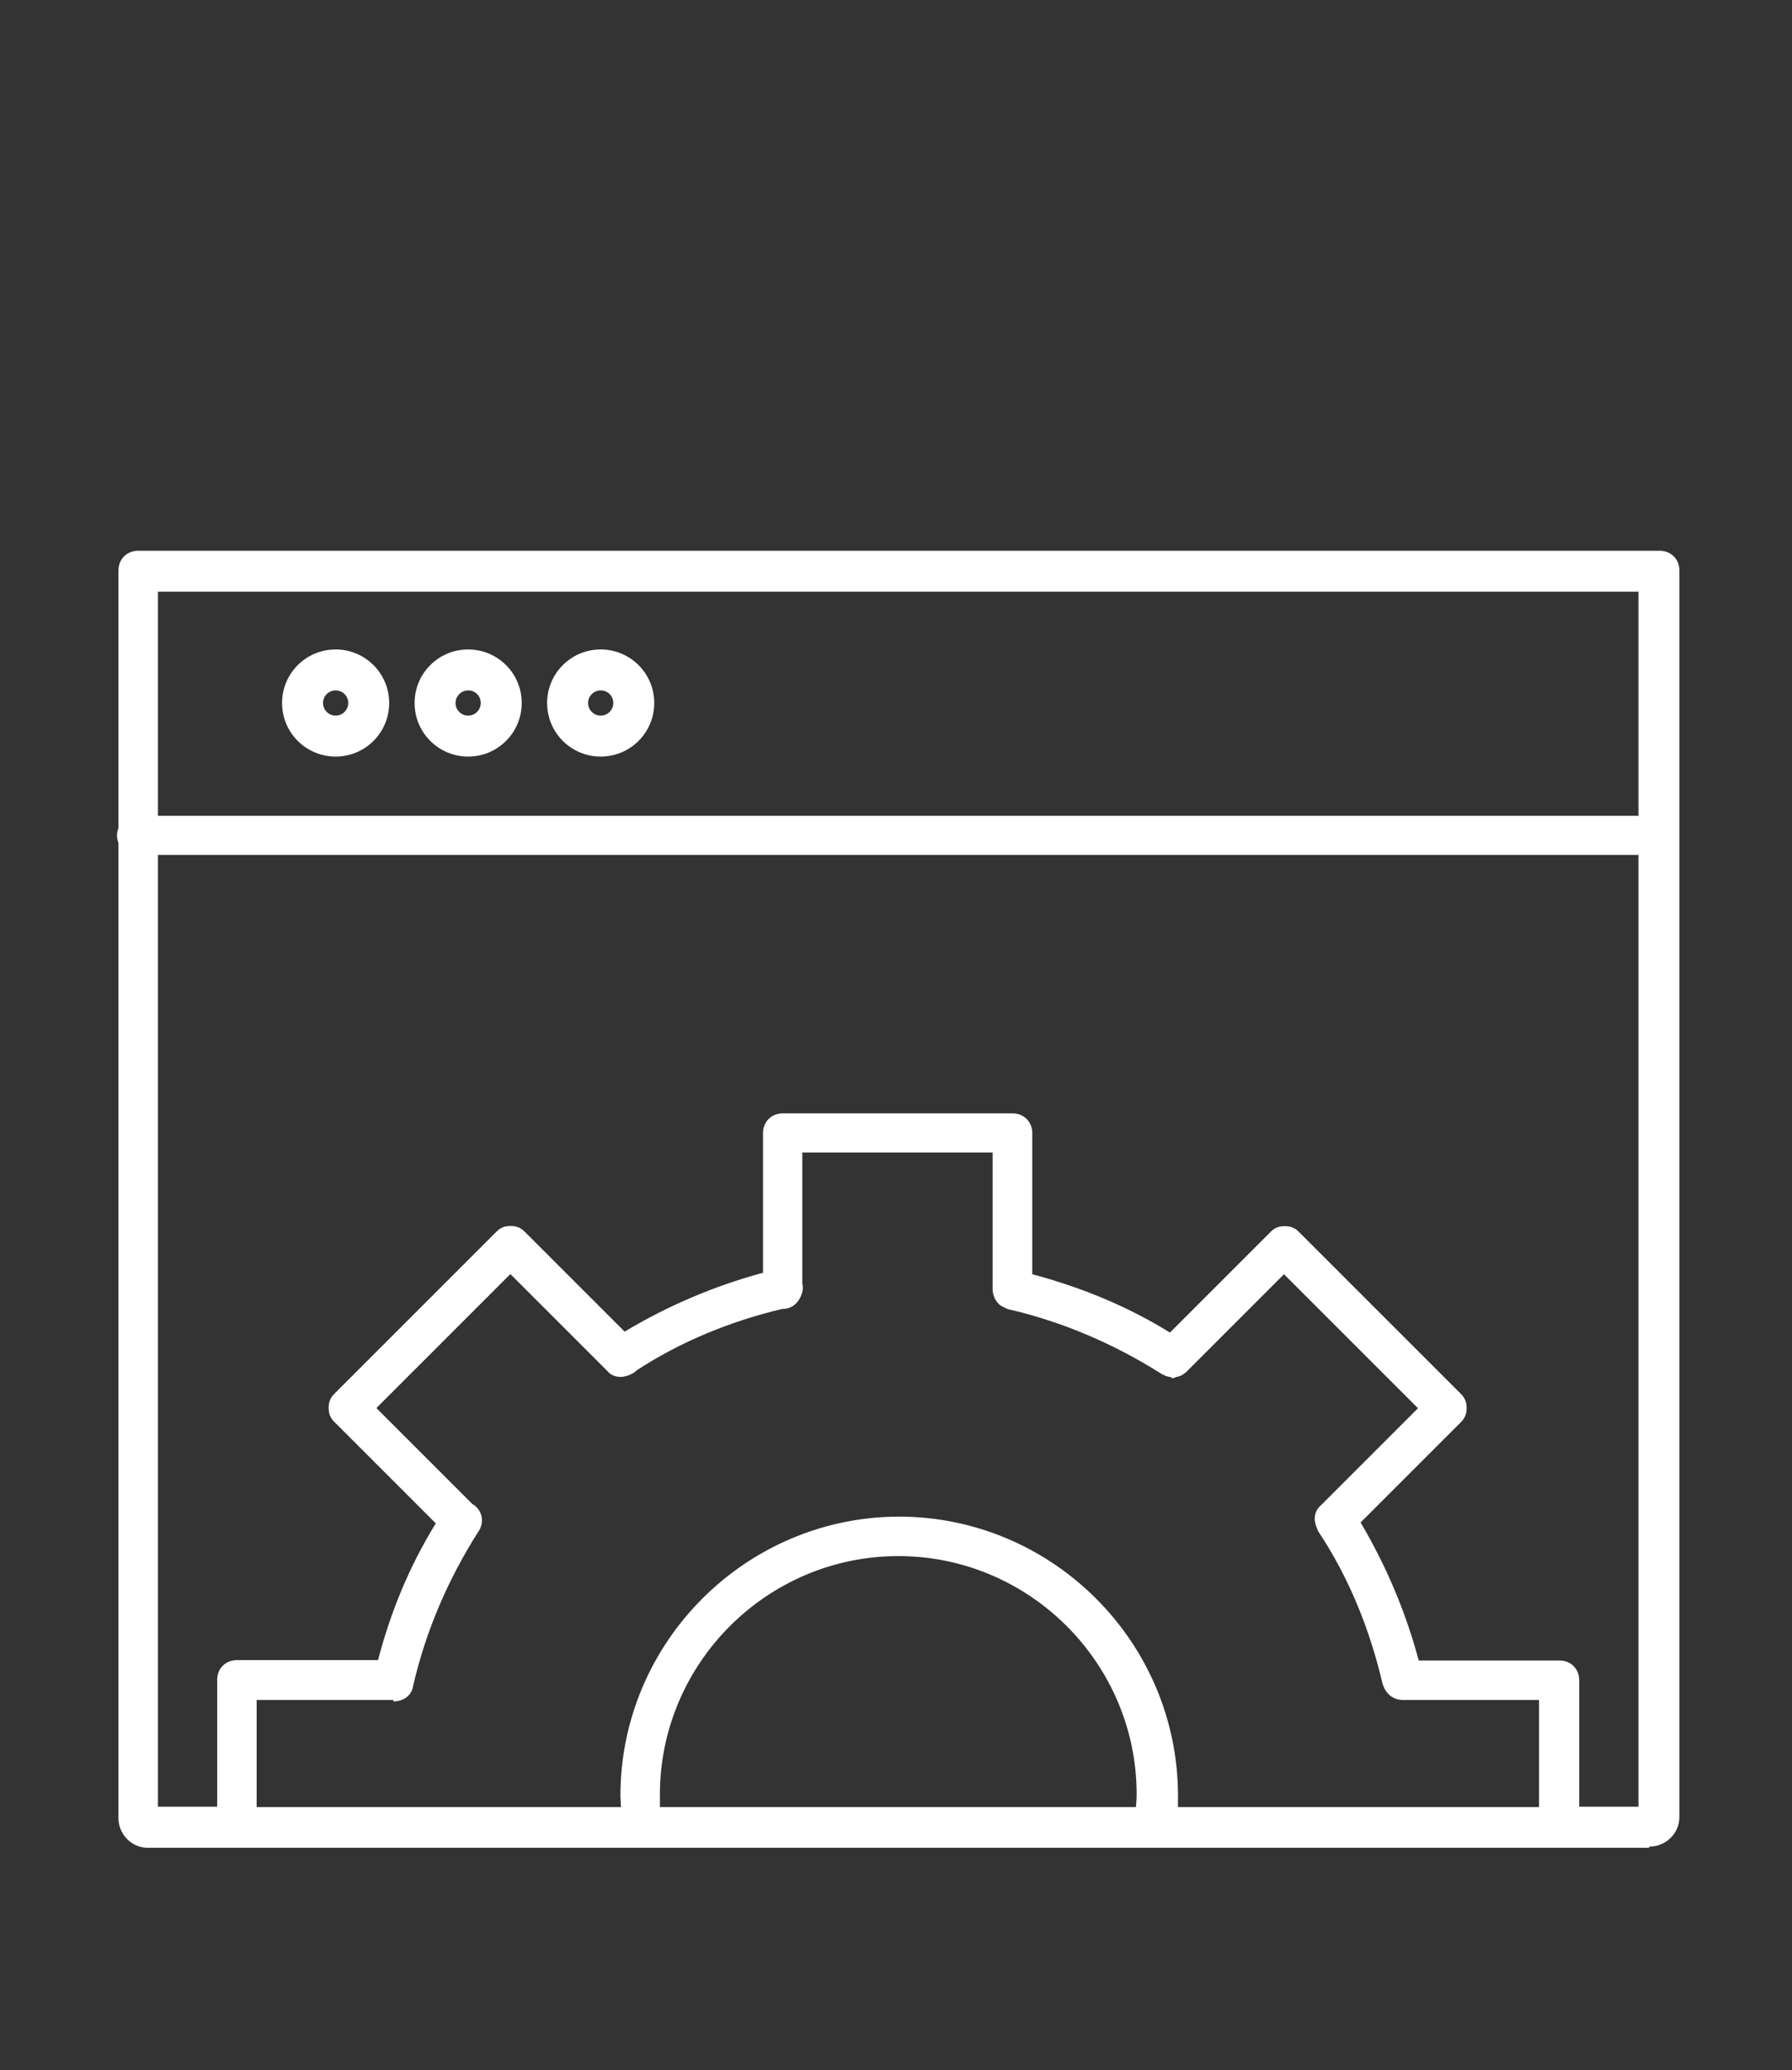 <?xml version="1.0" encoding="UTF-8"?> <svg xmlns="http://www.w3.org/2000/svg" id="Outlines" viewBox="0 0 98.03 113.25"><rect x="0" y="0" width="98.03" height="113.25" fill="#333333" stroke="none"/><defs><style>.cls-1{fill:#fff;}</style></defs><path class="cls-1" d="M90.17,101.1l.08-.08c.85,0,1.62-.69,1.62-1.62V31.21c0-.62-.46-1.08-1.08-1.08H7.56c-.62,0-1.08.46-1.08,1.08v14.1c-.05.12-.08.26-.08.4s.03.28.08.4v53.36c0,.85.69,1.62,1.62,1.62h82.07ZM89.63,32.37v12.26H8.64v-12.26h80.99ZM62.13,98.86h-26.03v-.69c0-7.17,5.86-13.04,13.04-13.04s13.04,5.86,13.04,13.04c0,.25-.02.47-.04.69ZM49.21,82.97c-8.41,0-15.27,6.87-15.27,15.27,0,.22.02.41.03.62H14.04v-5.86h7.48v.08c.54,0,1-.31,1.08-.85.69-3.01,1.93-5.86,3.55-8.41.39-.54.23-1.23-.31-1.54l-5.25-5.25,7.33-7.33,5.32,5.32c.21.25.51.33.82.3.01,0,.02,0,.03,0h-.01c.25-.04.5-.14.71-.31,0,0,.01-.02.02-.03,2.43-1.59,5.13-2.69,7.97-3.37.01,0,.02,0,.03,0,.41,0,.74-.22.92-.54.01-.02.02-.03.03-.05.02-.05.04-.09.06-.14.09-.2.13-.42.07-.66v-7.17h10.41v7.48s0,.03,0,.04c0,.11.03.21.06.31.02.05.03.09.05.14.04.08.09.15.14.22.03.03.06.07.09.1.07.07.16.12.26.17.02.01.04.02.07.03.06.02.1.06.17.08,3.01.69,5.86,1.93,8.41,3.55.07.04.12.05.17.08.03.02.06.03.09.04.03,0,.07.02.1.02.07.02.14.04.22.05l-.05.05c.1,0,.18-.05.28-.08.08-.02.16-.03.24-.07,0,0,0,0,0,0,.11-.06.22-.13.32-.23l5.32-5.32,7.33,7.33-5.32,5.32c-.29.24-.38.61-.3.96,0,0,0,.02,0,.02.02.09.05.17.09.25.02.05.03.1.05.15,1.7,2.55,2.85,5.4,3.55,8.41.02.06.05.11.07.16.01.03.03.06.04.09.04.06.07.12.12.18.05.06.1.12.16.17.03.03.07.05.1.07.07.04.13.08.21.11.12.04.24.07.37.07h7.48v5.86h-19.75v-.62c0-8.41-6.87-15.27-15.27-15.27ZM86.39,98.86v-6.94c0-.62-.46-1.08-1.08-1.08h-7.7c-.71-2.66-1.79-5.2-3.18-7.55l5.49-5.49c.23-.23.31-.46.31-.77s-.08-.54-.31-.77l-8.87-8.87c-.23-.23-.46-.31-.77-.31s-.54.08-.77.31l-5.51,5.51c-2.34-1.45-4.87-2.48-7.53-3.19v-7.72c0-.62-.46-1.08-1.08-1.08h-12.57c-.62,0-1.08.46-1.08,1.08v7.64c-2.67.72-5.22,1.81-7.57,3.22l-5.47-5.47c-.23-.23-.46-.31-.77-.31s-.54.08-.77.31l-8.87,8.87c-.23.23-.31.46-.31.77s.08.54.31.77l5.55,5.55c-1.43,2.32-2.46,4.8-3.16,7.48h-7.72c-.62,0-1.08.46-1.08,1.08v6.94h-3.24v-52.07h80.99v52.07h-3.24Z"></path><path class="cls-1" d="M18.36,41.39c1.62,0,2.93-1.31,2.93-2.93s-1.31-2.93-2.93-2.93-2.93,1.31-2.93,2.93,1.31,2.93,2.93,2.93ZM18.36,37.77c.39,0,.69.31.69.69s-.31.69-.69.69-.69-.31-.69-.69.31-.69.69-.69Z"></path><path class="cls-1" d="M25.61,41.39c1.62,0,2.93-1.31,2.93-2.93s-1.31-2.93-2.93-2.93-2.93,1.31-2.93,2.93,1.31,2.93,2.93,2.93ZM25.61,37.77c.39,0,.69.31.69.69s-.31.69-.69.69-.69-.31-.69-.69.31-.69.69-.69Z"></path><path class="cls-1" d="M32.86,41.39c1.62,0,2.93-1.31,2.93-2.93s-1.31-2.93-2.93-2.93-2.93,1.31-2.93,2.93,1.31,2.93,2.93,2.93ZM32.86,37.77c.39,0,.69.31.69.69s-.31.69-.69.69-.69-.31-.69-.69.31-.69.69-.69Z"></path></svg> 